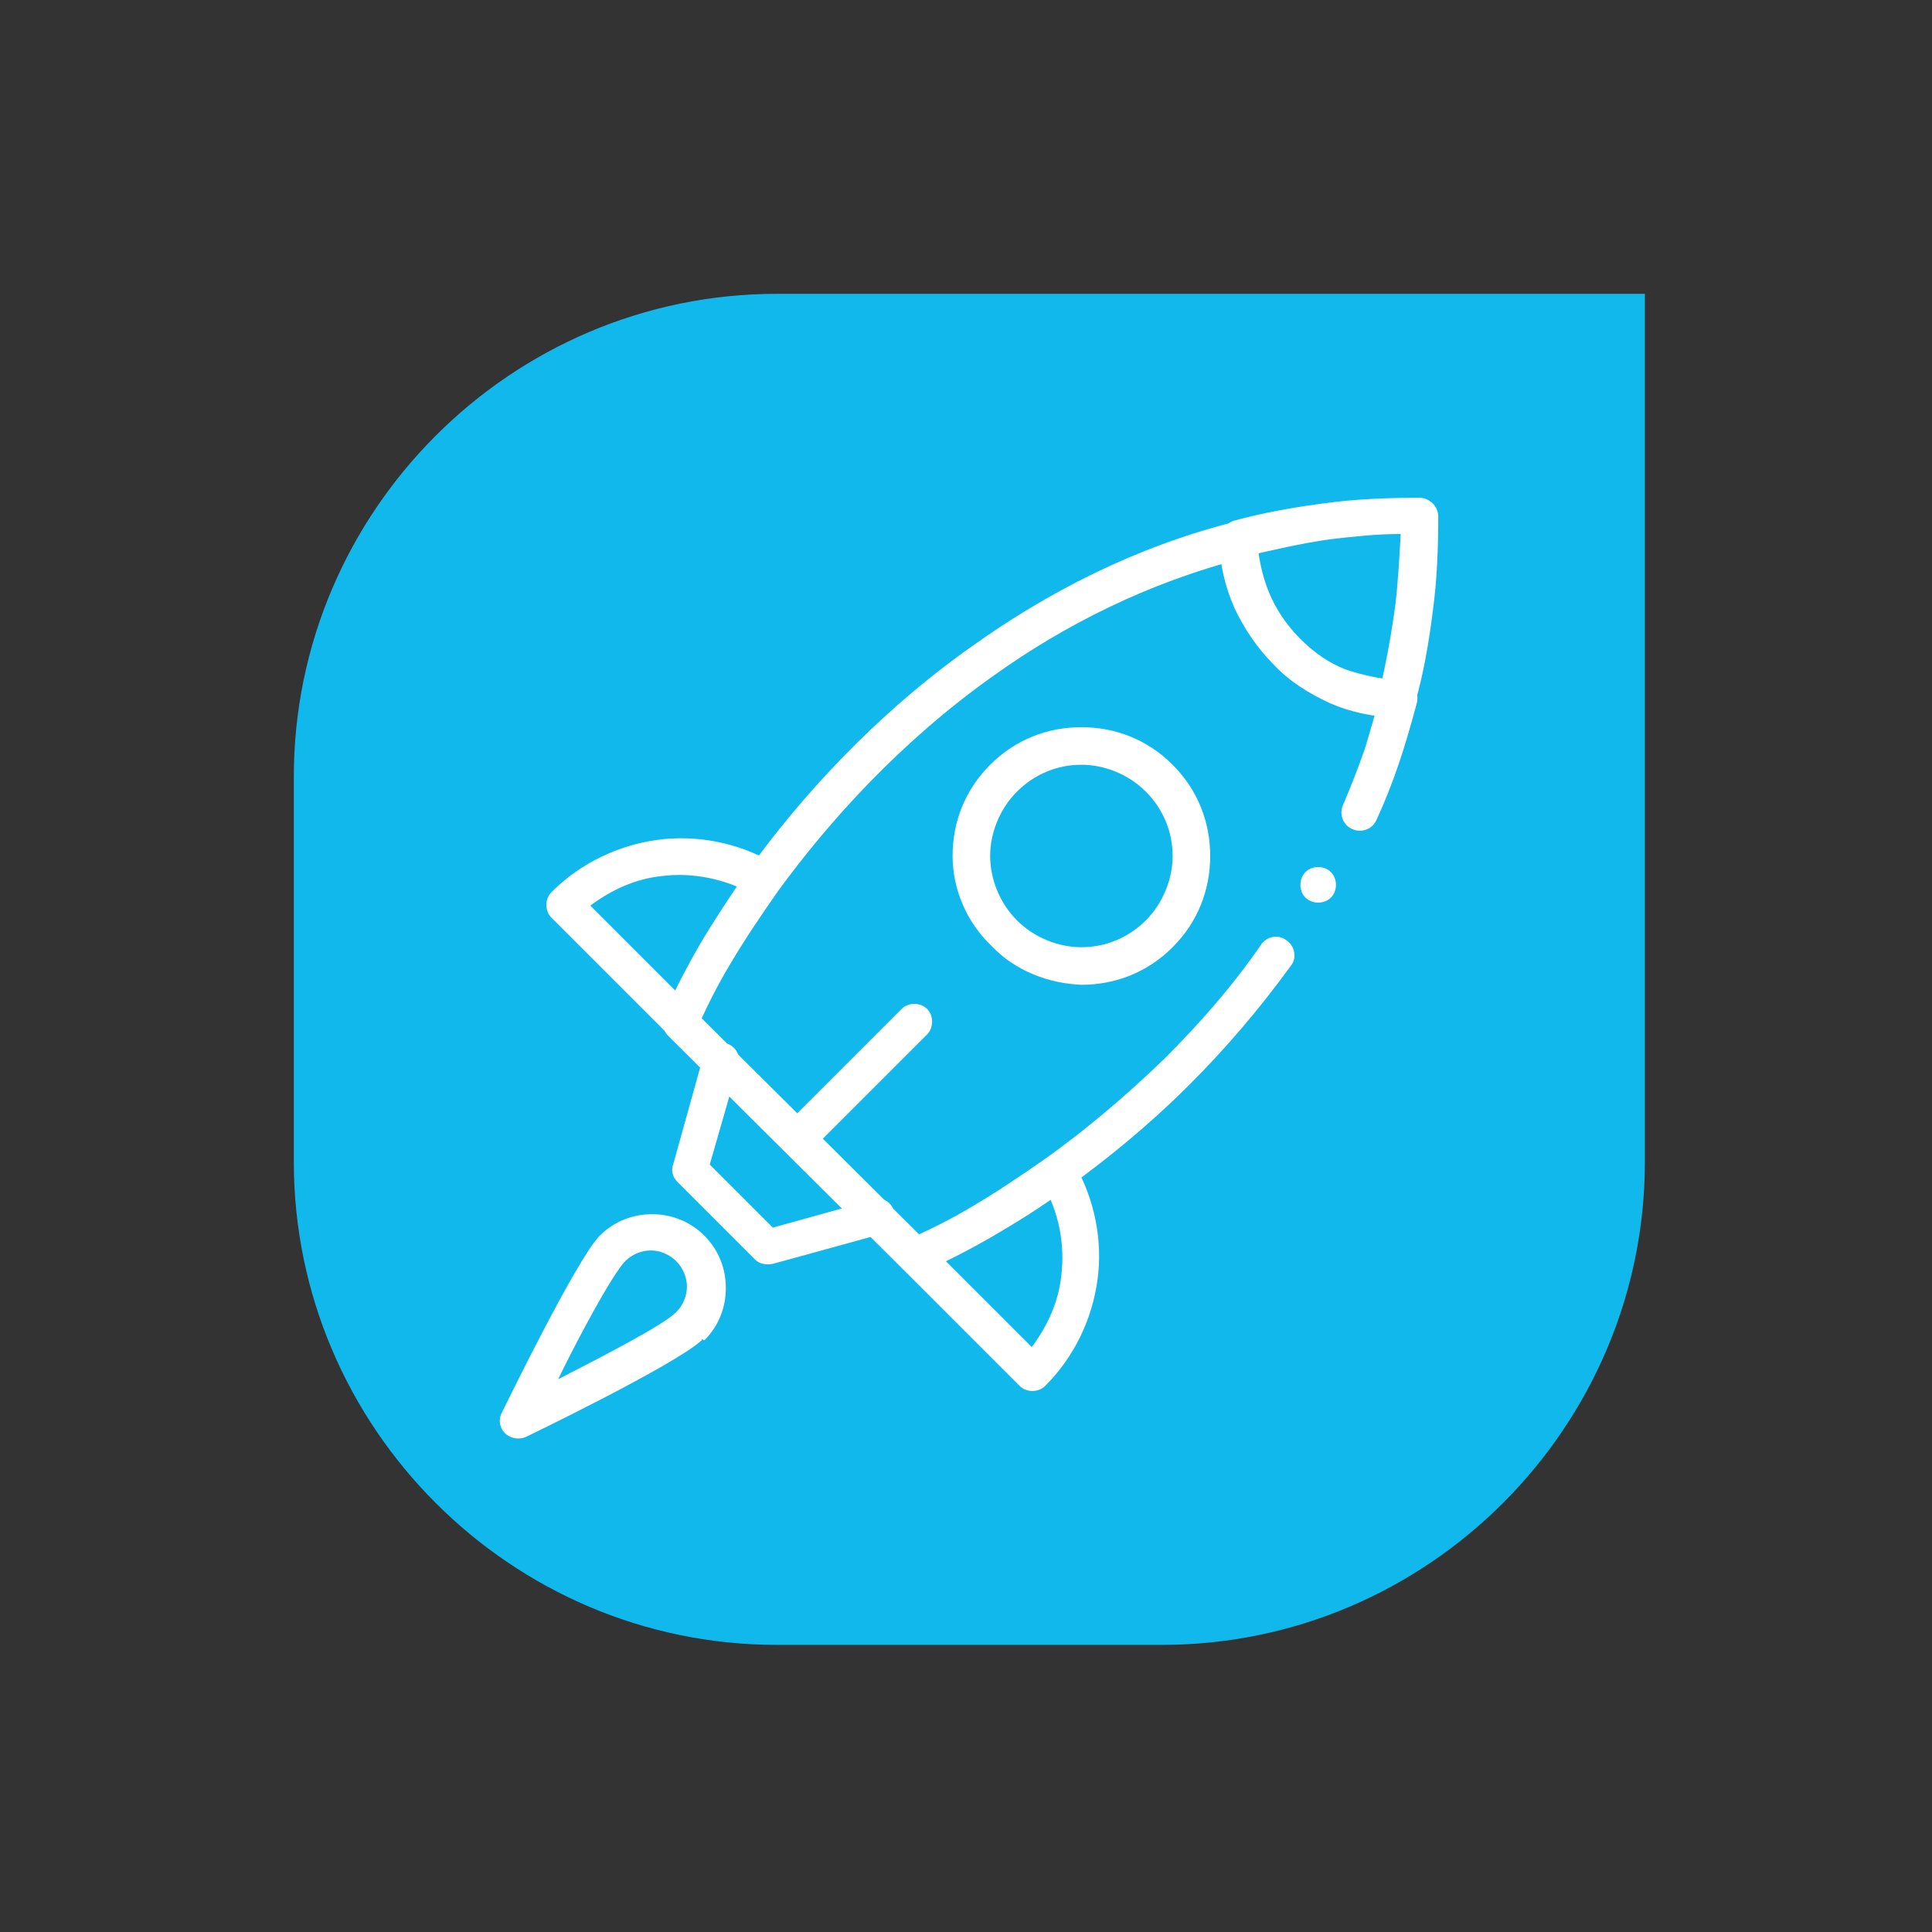 <?xml version="1.0" encoding="UTF-8"?>
<!-- Generator: Adobe Illustrator 24.0.1, SVG Export Plug-In . SVG Version: 6.00 Build 0)  -->
<svg xmlns="http://www.w3.org/2000/svg" xmlns:xlink="http://www.w3.org/1999/xlink" version="1.1" id="Layer_1" x="0px" y="0px" viewBox="0 0 144 144" style="enable-background:new 0 0 144 144;" xml:space="preserve">
<rect x="0" y="0" width="144" height="144" fill="#333333" stroke="none"/>
<style type="text/css">
	.st0{fill-rule:evenodd;clip-rule:evenodd;fill:#11B8EC;}
	.st1{fill:#FFFFFF;}
</style>
<g>
	<path class="st0" d="M57.9,21.9h64.7v64.7c0,19.8-16.2,36-36,36H57.9c-19.8,0-36-16.2-36-36V57.9C21.9,38.1,38.1,21.9,57.9,21.9"></path>
	<path class="st1" d="M97.3,66.9c-0.5-0.5-0.5-1.4,0-1.9c0.5-0.5,1.4-0.5,1.9,0c0.5,0.5,0.5,1.4,0,1.9   C98.7,67.4,97.8,67.4,97.3,66.9"></path>
	<path class="st1" d="M92.7,41.5c-0.7,0.2-1.5-0.3-1.7-1c-0.2-0.7,0.3-1.5,1-1.7c2.2-0.6,4.5-1,6.8-1.3c2.2-0.3,4.6-0.4,7-0.4   c0.7,0,1.4,0.6,1.4,1.4c0,2.4-0.1,4.8-0.4,7c-0.3,2.4-0.7,4.7-1.3,6.8c-0.2,0.7-0.9,1.2-1.7,1c-0.7-0.2-1.2-0.9-1-1.7   c0.5-2.1,0.9-4.3,1.2-6.5c0.2-1.7,0.3-3.5,0.4-5.3c-1.8,0-3.6,0.2-5.3,0.4C97,40.5,94.8,41,92.7,41.5"></path>
	<path class="st1" d="M65.3,89.3c0.8,0,1.4,0.6,1.4,1.4c0,0.7-0.5,1.2-1.1,1.3l-8,2.2c-0.5,0.1-1,0-1.3-0.3l0,0l-5.8-5.8   c-0.4-0.4-0.5-0.9-0.3-1.4l2.2-7.9c0.1-0.6,0.7-1.1,1.3-1.1c0.8,0,1.4,0.6,1.4,1.4v0h0c0,0.1,0,0.2-0.1,0.4l-2.1,7.3l4.7,4.7l7.2-2   C65,89.4,65.1,89.3,65.3,89.3L65.3,89.3z"></path>
	<path class="st1" d="M41.6,102.8c3.3-1.7,7.8-4,8.8-5c0,0,0,0,0,0c0.5-0.5,0.8-1.2,0.8-1.9c0-0.7-0.3-1.4-0.8-1.9   c-0.5-0.5-1.2-0.8-1.9-0.8s-1.4,0.3-1.9,0.8l0,0C45.7,94.9,43.2,99.5,41.6,102.8 M52.3,99.9c-2.1,1.9-13.1,7.2-13.1,7.2   c-0.7,0.3-1.5,0-1.8-0.6c-0.2-0.4-0.2-0.8,0-1.2l0,0c0.2-0.4,5.6-11.5,7.3-13.2l0,0l0,0c1.1-1.1,2.5-1.6,3.9-1.6s2.8,0.5,3.9,1.6   c1.1,1.1,1.6,2.5,1.6,3.9c0,1.4-0.5,2.8-1.6,3.9C52.3,99.8,52.3,99.8,52.3,99.9z"></path>
	<path class="st1" d="M75.8,68.6c1.3,1.3,3.1,2,4.8,2c1.8,0,3.5-0.7,4.8-2c1.3-1.3,2-3.1,2-4.8h0c0-1.8-0.7-3.5-2-4.8   c-1.3-1.3-3.1-2-4.8-2c-1.8,0-3.5,0.7-4.8,2c-1.3,1.3-2,3.1-2,4.8C73.8,65.5,74.5,67.3,75.8,68.6 M73.9,70.5   C72,68.7,71,66.2,71,63.8c0-2.5,0.9-4.9,2.8-6.8c1.9-1.9,4.3-2.8,6.8-2.8c2.5,0,4.9,0.9,6.8,2.8c1.9,1.9,2.8,4.3,2.8,6.8h0   c0,2.5-0.9,4.9-2.8,6.8c-1.9,1.9-4.3,2.8-6.8,2.8C78.2,73.3,75.7,72.4,73.9,70.5z"></path>
	<path class="st1" d="M104.2,50.7c0.8,0,1.4,0.6,1.4,1.4c0,0.8-0.6,1.4-1.4,1.4h0c-0.1,0-0.1,0-0.2,0c-1.7-0.1-3.3-0.4-4.9-1.1   c-1.5-0.7-3-1.6-4.2-2.9l0,0c-1.2-1.2-2.2-2.7-2.9-4.2c-0.7-1.6-1.1-3.3-1.1-5l0,0h0v0c0-0.8,0.6-1.4,1.4-1.4   c0.8,0,1.4,0.6,1.4,1.4v0h0c0.1,1.3,0.4,2.7,0.9,3.9c0.5,1.2,1.3,2.4,2.3,3.4c1,1,2.1,1.8,3.4,2.3   C101.5,50.3,102.8,50.6,104.2,50.7C104.2,50.7,104.2,50.7,104.2,50.7L104.2,50.7z"></path>
	<path class="st1" d="M67.2,75.2c0.5-0.5,1.4-0.5,1.9,0c0.5,0.5,0.5,1.4,0,1.9l-8.7,8.7c-0.5,0.5-1.4,0.5-1.9,0   c-0.5-0.5-0.5-1.4,0-1.9L67.2,75.2z"></path>
	<path class="st1" d="M77.7,88.2c-0.4-0.7-0.1-1.5,0.5-1.9c0.7-0.4,1.5-0.1,1.9,0.5c1.5,2.6,2.1,5.7,1.7,8.6   c-0.4,2.9-1.7,5.7-3.9,7.9c-0.5,0.5-1.4,0.5-1.9,0l-8.7-8.7c-0.5-0.5-0.5-1.4,0-1.9c0.5-0.5,1.4-0.5,1.9,0l7.7,7.7   c1.2-1.6,2-3.4,2.2-5.3C79.4,92.7,78.9,90.3,77.7,88.2"></path>
	<path class="st1" d="M51.7,75.2c0.5,0.5,0.5,1.4,0,1.9c-0.5,0.5-1.4,0.5-1.9,0l-8.7-8.7c-0.5-0.5-0.5-1.4,0-1.9   c2.2-2.2,5-3.5,7.9-3.9c2.9-0.4,6,0.2,8.6,1.7c0.7,0.4,0.9,1.2,0.5,1.9c-0.4,0.7-1.2,0.9-1.9,0.5c-2.1-1.2-4.6-1.7-6.9-1.4   c-1.9,0.2-3.7,1-5.3,2.2L51.7,75.2z"></path>
	<path class="st1" d="M102.9,51.7c0.2-0.7,0.9-1.2,1.7-1c0.7,0.2,1.2,0.9,1,1.7c-0.4,1.5-0.8,2.9-1.3,4.4c-0.5,1.5-1.1,3-1.7,4.3   c-0.3,0.7-1.1,1-1.8,0.7c-0.7-0.3-1-1.1-0.7-1.8c0.6-1.4,1.1-2.7,1.6-4.1C102.1,54.6,102.5,53.2,102.9,51.7"></path>
	<path class="st1" d="M94,70.4c0.4-0.6,1.3-0.8,1.9-0.3c0.6,0.4,0.8,1.3,0.3,1.9c-2.4,3.3-4.9,6.2-7.5,8.8c-3.1,3.1-6.2,5.6-9.1,7.7   c-2,1.5-4,2.7-5.7,3.7c-2.1,1.2-3.9,2.1-5.2,2.6c-0.5,0.2-1.1,0.1-1.5-0.3l0,0L49.8,77.2c-0.4-0.4-0.5-1-0.3-1.5   c0.5-1.3,1.4-3.1,2.6-5.2c1-1.7,2.3-3.7,3.7-5.7c3.9-5.4,9.4-11.5,16.6-16.6c5.6-4,12.1-7.4,19.6-9.3c0.7-0.2,1.5,0.3,1.7,1   c0.2,0.7-0.3,1.5-1,1.7c-7.1,1.8-13.4,5-18.7,8.8c-6.9,4.9-12.2,10.8-16,16c-1.4,2-2.6,3.8-3.6,5.5c-0.9,1.5-1.6,2.9-2.1,4L68.5,92   c1.1-0.5,2.5-1.2,4-2.1c1.7-1,3.5-2.2,5.5-3.6c2.8-2,5.8-4.5,8.8-7.4C89.3,76.4,91.8,73.6,94,70.4"></path>
</g>
</svg>
